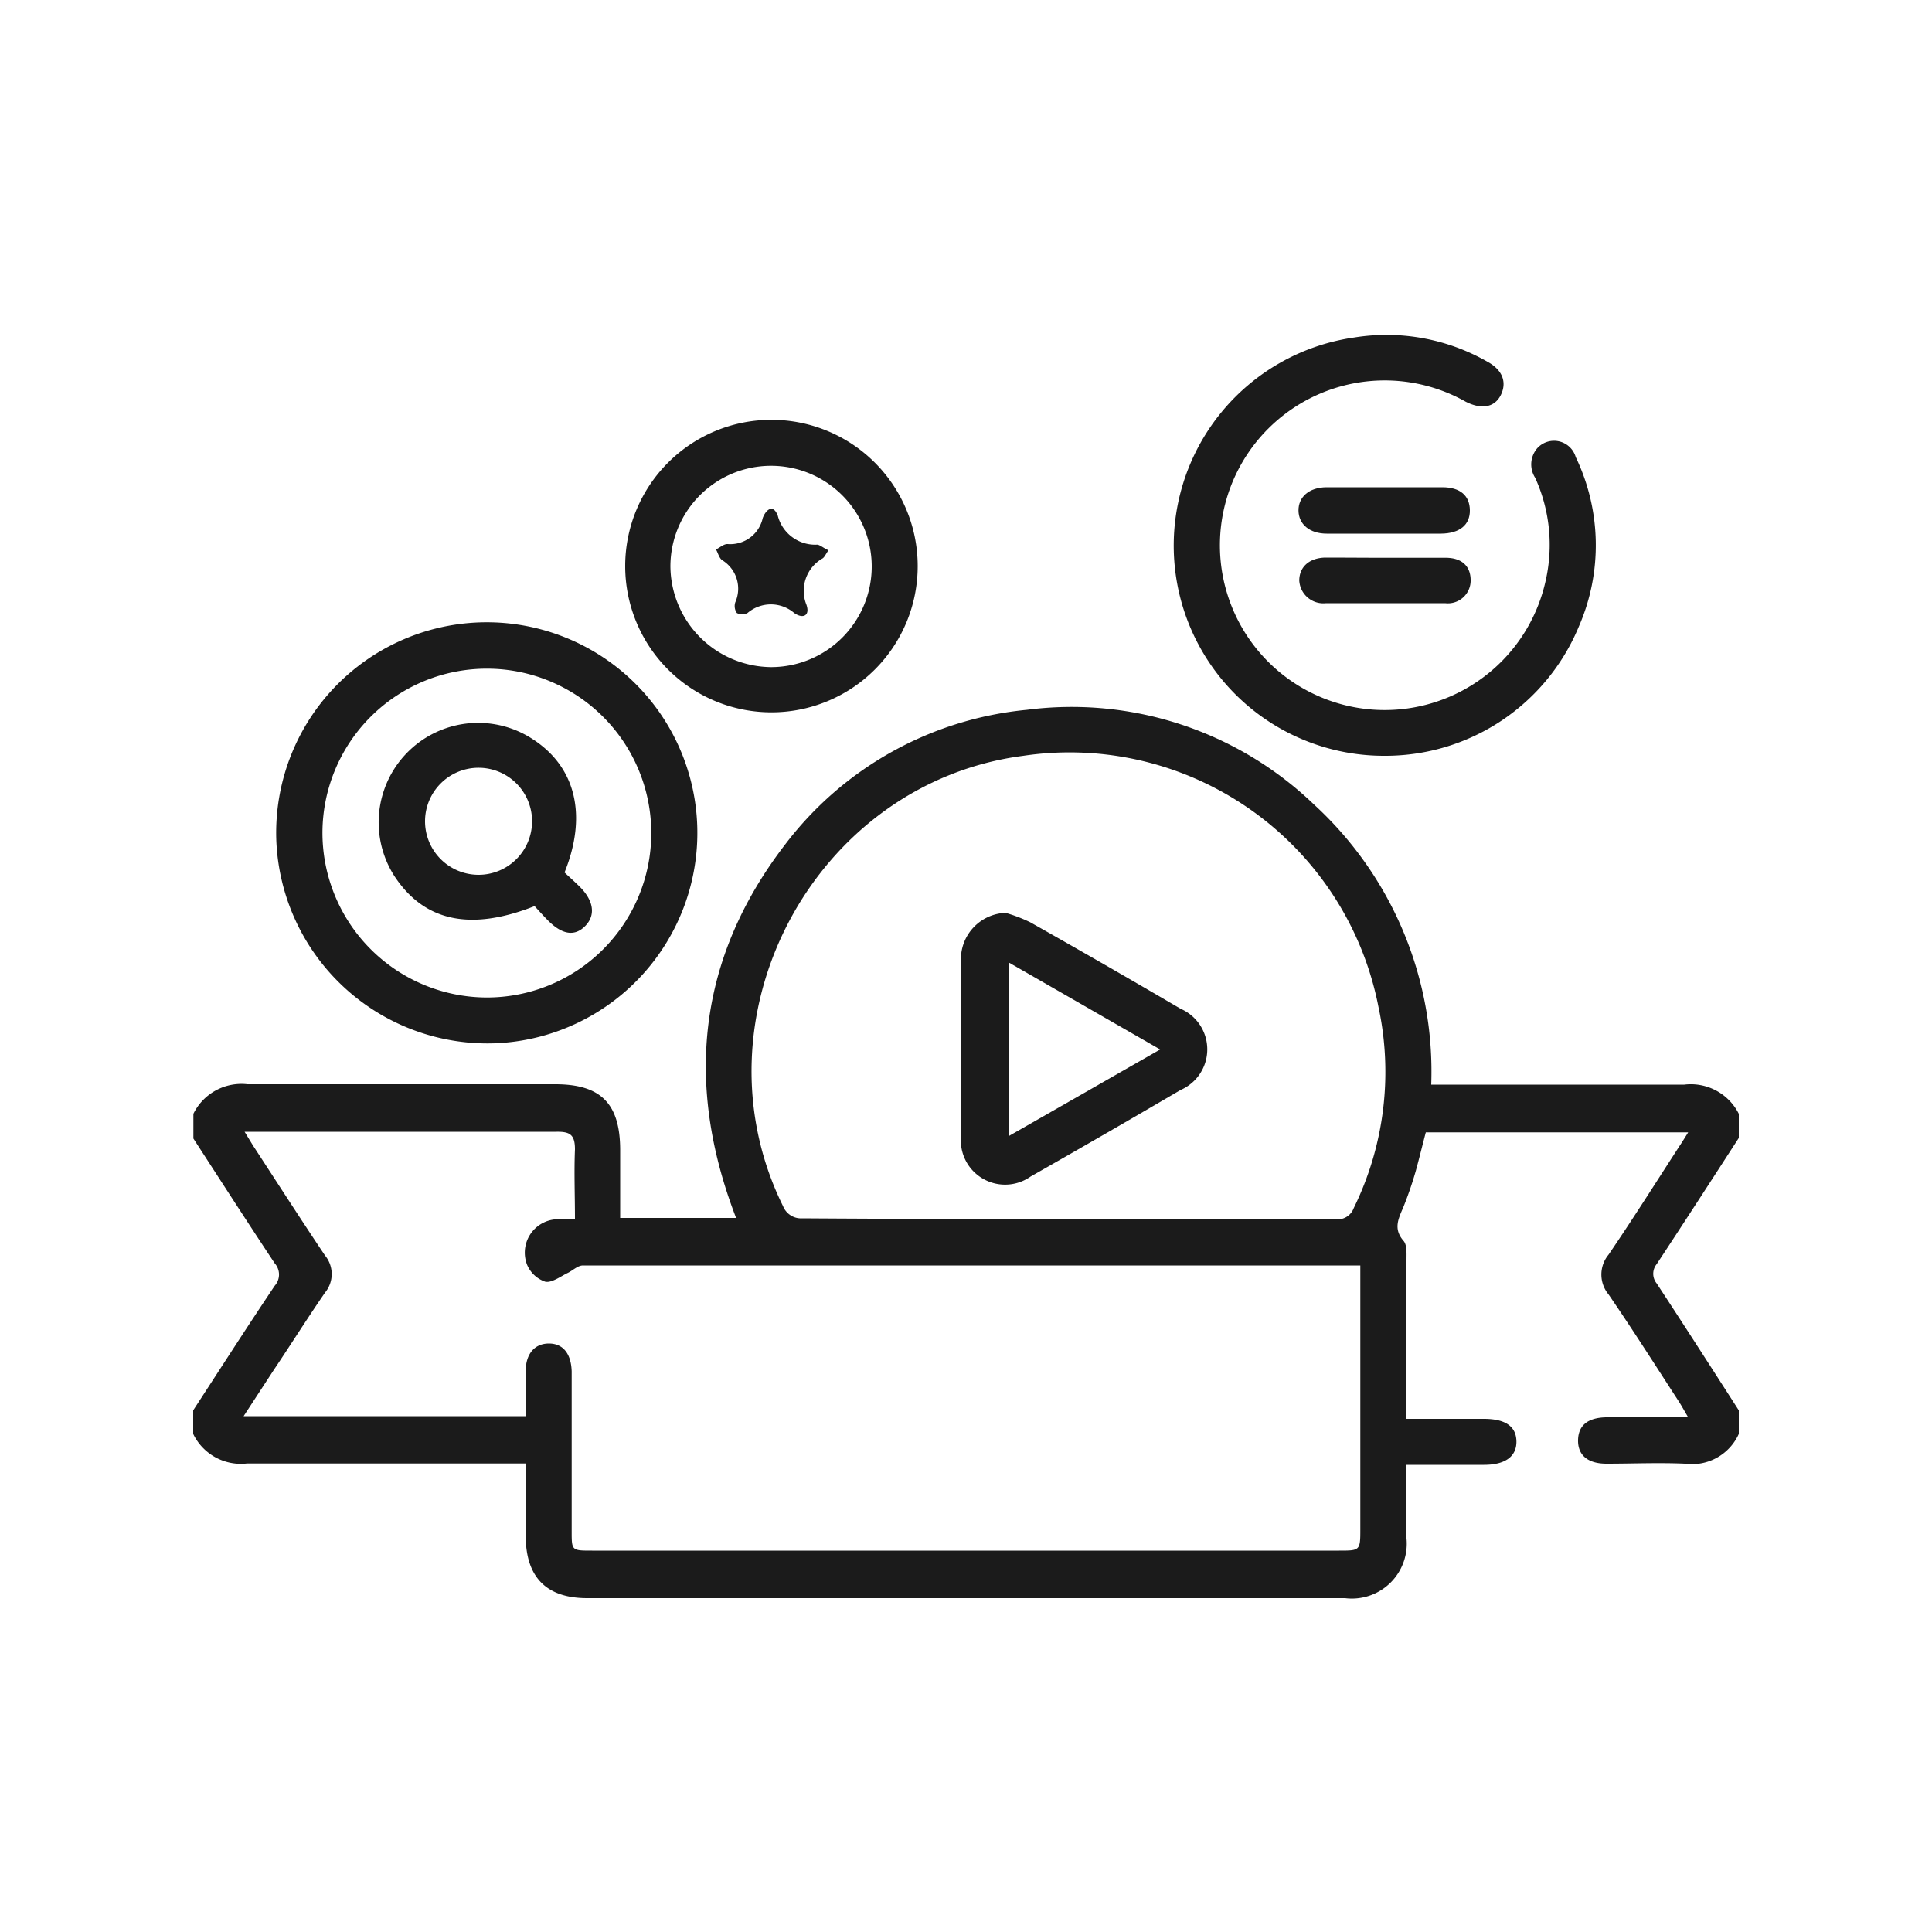 <svg xmlns="http://www.w3.org/2000/svg" id="Layer_1" data-name="Layer 1" viewBox="0 0 100 100"><defs><style>.cls-1{fill:#1b1b1b;}</style></defs><path class="cls-1" d="M90,74.22a2.66,2.66,0,0,1-2.79,1.54c-1.35-.06-2.7,0-4.06,0-1,0-1.49-.47-1.47-1.23s.51-1.15,1.45-1.17c1.38,0,2.75,0,4.25,0-.19-.32-.31-.54-.44-.75-1.22-1.88-2.42-3.77-3.68-5.61a1.61,1.61,0,0,1,0-2.06c1.26-1.85,2.45-3.74,3.67-5.62.14-.21.27-.42.45-.71H73.8c-.17.64-.33,1.31-.52,2a19,19,0,0,1-.63,1.84c-.25.6-.56,1.14,0,1.78.18.21.15.64.15,1q0,3.65,0,7.27v.94h4c1.12,0,1.68.39,1.69,1.17s-.59,1.21-1.67,1.21H72.79v3.72a2.84,2.84,0,0,1-3.17,3.18H30.4c-2.12,0-3.19-1.08-3.19-3.24V75.75h-1c-4.48,0-9,0-13.43,0A2.74,2.74,0,0,1,10,74.22V73c1.4-2.15,2.79-4.32,4.22-6.45a.87.87,0,0,0,0-1.16c-1.42-2.14-2.81-4.3-4.21-6.46V57.65a2.77,2.77,0,0,1,2.8-1.53c5.31,0,10.62,0,15.93,0,2.36,0,3.35,1,3.36,3.38v3.54h6c-2.67-6.92-2-13.45,2.57-19.37a17.83,17.83,0,0,1,12.48-6.93A18.1,18.1,0,0,1,68,41.63a18.75,18.75,0,0,1,6.08,14.51h1c4,0,8.07,0,12.1,0A2.78,2.78,0,0,1,90,57.65V58.9c-1.41,2.18-2.82,4.36-4.25,6.53a.79.79,0,0,0,0,1C87.18,68.61,88.58,70.79,90,73ZM70.41,65.5c-.26,0-.42,0-.57,0q-19.85,0-39.67,0c-.27,0-.53.27-.81.4s-.81.52-1.14.44a1.57,1.57,0,0,1-.94-.88A1.73,1.73,0,0,1,29,63.11l.76,0c0-1.24-.05-2.44,0-3.62,0-.76-.26-.92-.95-.91-5.12,0-10.25,0-15.38,0-.22,0-.45,0-.77,0l.44.72c1.24,1.9,2.46,3.8,3.72,5.68a1.51,1.51,0,0,1,0,1.93c-.91,1.32-1.77,2.69-2.65,4L12.61,73.3h14.6c0-.82,0-1.58,0-2.33,0-.9.47-1.43,1.2-1.43s1.15.52,1.18,1.44c0,.21,0,.42,0,.63v7.65c0,1,0,1,1.06,1q19.34,0,38.66,0c1.07,0,1.1,0,1.1-1.07V65.5ZM55.24,63.1H69.07a.89.89,0,0,0,1-.57,16,16,0,0,0,1.28-10.41,16.29,16.29,0,0,0-18.38-13c-10.82,1.4-17.28,13.51-12.44,23.31a1,1,0,0,0,1,.63C46.07,63.09,50.66,63.1,55.24,63.1Z"/><path class="cls-1" d="M14.3,43.44A10.9,10.9,0,1,1,25.63,54,10.94,10.94,0,0,1,14.3,43.44Zm10.86,8.19a8.51,8.51,0,1,0-8.47-8.58A8.53,8.53,0,0,0,25.16,51.63Z"/><path class="cls-1" d="M71.7,39.12a10.88,10.88,0,0,1-1.61-21.65A10.52,10.52,0,0,1,77,18.73c.79.43,1,1.08.68,1.72s-1,.76-1.82.34A8.53,8.53,0,1,0,80,30.07a8.38,8.38,0,0,0-.54-5.34,1.28,1.28,0,0,1,.1-1.52,1.17,1.17,0,0,1,2,.45,10.53,10.53,0,0,1,.16,8.77A10.84,10.84,0,0,1,71.7,39.12Z"/><path class="cls-1" d="M39.93,36.87a7.57,7.57,0,0,1,0-15.14,7.57,7.57,0,1,1,0,15.14Zm0-2.34a5.21,5.21,0,1,0-5.23-5.21A5.26,5.26,0,0,0,39.92,34.53Z"/><path class="cls-1" d="M71.67,27.62h-3c-.89,0-1.45-.49-1.46-1.19s.54-1.2,1.44-1.21c2,0,4,0,6,0,.94,0,1.42.44,1.43,1.19s-.52,1.2-1.49,1.21Z"/><path class="cls-1" d="M71.71,28.87c1,0,2.08,0,3.12,0,.83,0,1.28.43,1.29,1.14a1.18,1.18,0,0,1-1.32,1.21H68.64a1.25,1.25,0,0,1-1.39-1.17c0-.69.5-1.17,1.34-1.19C69.63,28.86,70.67,28.87,71.71,28.87Z"/><path class="cls-1" d="M52.05,47.25a7.87,7.87,0,0,1,1.28.49q3.9,2.2,7.77,4.47a2.29,2.29,0,0,1,0,4.21q-3.87,2.27-7.76,4.48a2.29,2.29,0,0,1-3.6-2.06c0-3,0-6,0-9.06A2.4,2.4,0,0,1,52.05,47.25Zm8,7.07L52.2,49.81v9Z"/><path class="cls-1" d="M29.22,45.16c.29.27.56.51.82.77.7.72.79,1.45.25,2s-1.18.45-1.9-.26c-.26-.26-.5-.53-.72-.77-3.32,1.31-5.7.79-7.24-1.53a5.15,5.15,0,0,1,7.16-7.1C29.8,39.71,30.41,42.2,29.22,45.16ZM22,42.49a2.77,2.77,0,1,0,2.8-2.75A2.77,2.77,0,0,0,22,42.49Z"/><path class="cls-1" d="M42.88,28.48c-.15.22-.2.35-.3.42a1.93,1.93,0,0,0-.84,2.4c.2.58-.19.74-.63.43a1.86,1.86,0,0,0-2.42,0,.6.6,0,0,1-.55,0,.63.63,0,0,1-.08-.56A1.73,1.73,0,0,0,37.39,29c-.17-.11-.22-.37-.33-.56.2-.1.41-.29.6-.28a1.72,1.72,0,0,0,1.82-1.35c.17-.45.55-.74.78-.11a2,2,0,0,0,2.06,1.49C42.48,28.23,42.63,28.37,42.88,28.48Z"/></svg>
